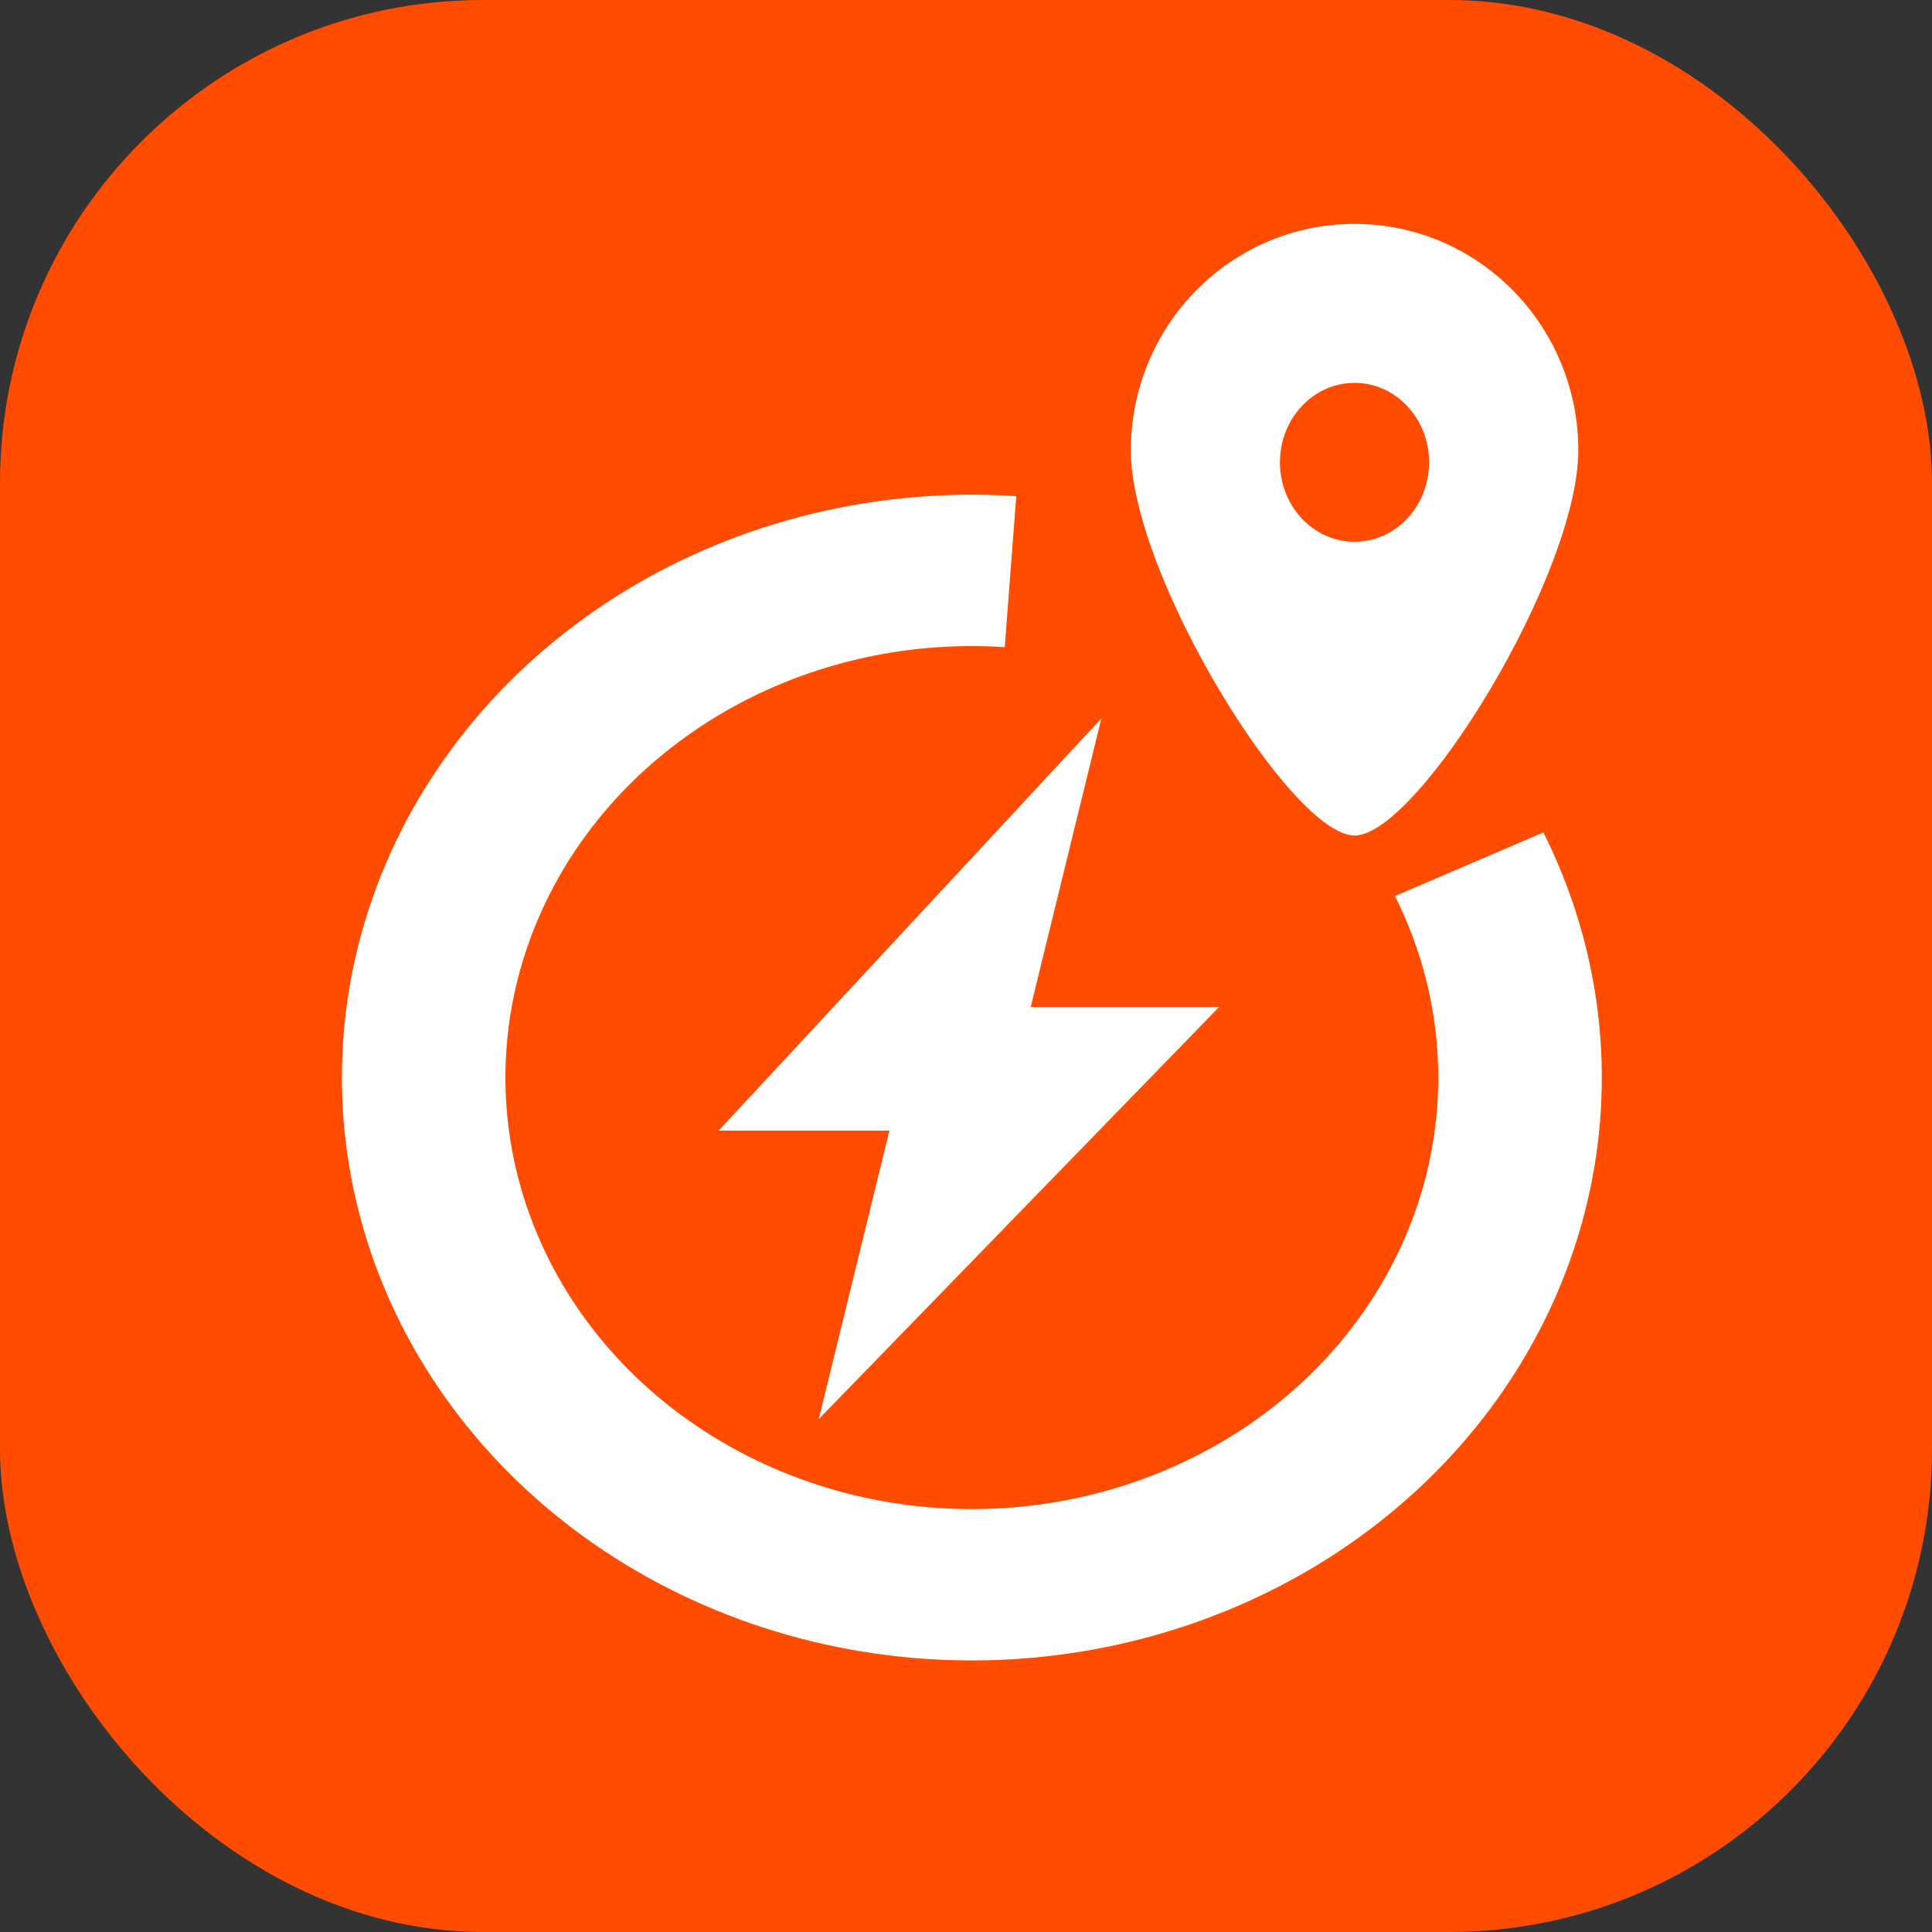 <svg width="48" height="48" viewBox="0 0 48 48" fill="none" xmlns="http://www.w3.org/2000/svg">
<rect x="0" y="0" width="48" height="48" fill="#333333" stroke="none"/>
<rect width="48" height="48" rx="12" fill="#FF4C00"/>
<path d="M25.249 12.327C21.825 12.103 18.416 12.927 15.547 14.672C12.679 16.417 10.51 18.986 9.375 21.983C8.24 24.98 8.201 28.24 9.264 31.26C10.328 34.279 12.435 36.892 15.261 38.694C18.088 40.497 21.476 41.391 24.905 41.236C28.333 41.082 31.612 39.89 34.236 37.842C36.86 35.794 38.684 33.005 39.426 29.904C40.169 26.803 39.789 23.563 38.345 20.681L34.658 22.263C35.727 24.396 36.009 26.795 35.459 29.091C34.909 31.387 33.559 33.452 31.616 34.968C29.674 36.484 27.246 37.367 24.707 37.481C22.169 37.595 19.66 36.934 17.568 35.599C15.476 34.264 13.915 32.33 13.128 30.095C12.34 27.859 12.369 25.445 13.21 23.226C14.05 21.007 15.656 19.105 17.78 17.814C19.903 16.522 22.427 15.912 24.962 16.078L25.249 12.327Z" fill="white"/>
<path d="M17.855 28.089L27.363 17.85L25.608 25.018H30.289L20.342 35.257L22.097 28.089H17.855Z" fill="white"/>
<path fill-rule="evenodd" clip-rule="evenodd" d="M33.653 5.563C30.583 5.563 28.095 8.082 28.095 11.19C28.095 14.273 32.081 20.758 33.653 20.758C35.225 20.758 39.212 14.273 39.212 11.19C39.212 8.082 36.723 5.563 33.653 5.563ZM33.653 13.46C34.676 13.46 35.506 12.576 35.506 11.486C35.506 10.395 34.676 9.512 33.653 9.512C32.63 9.512 31.8 10.395 31.8 11.486C31.8 12.576 32.63 13.46 33.653 13.46Z" fill="white"/>
</svg>
